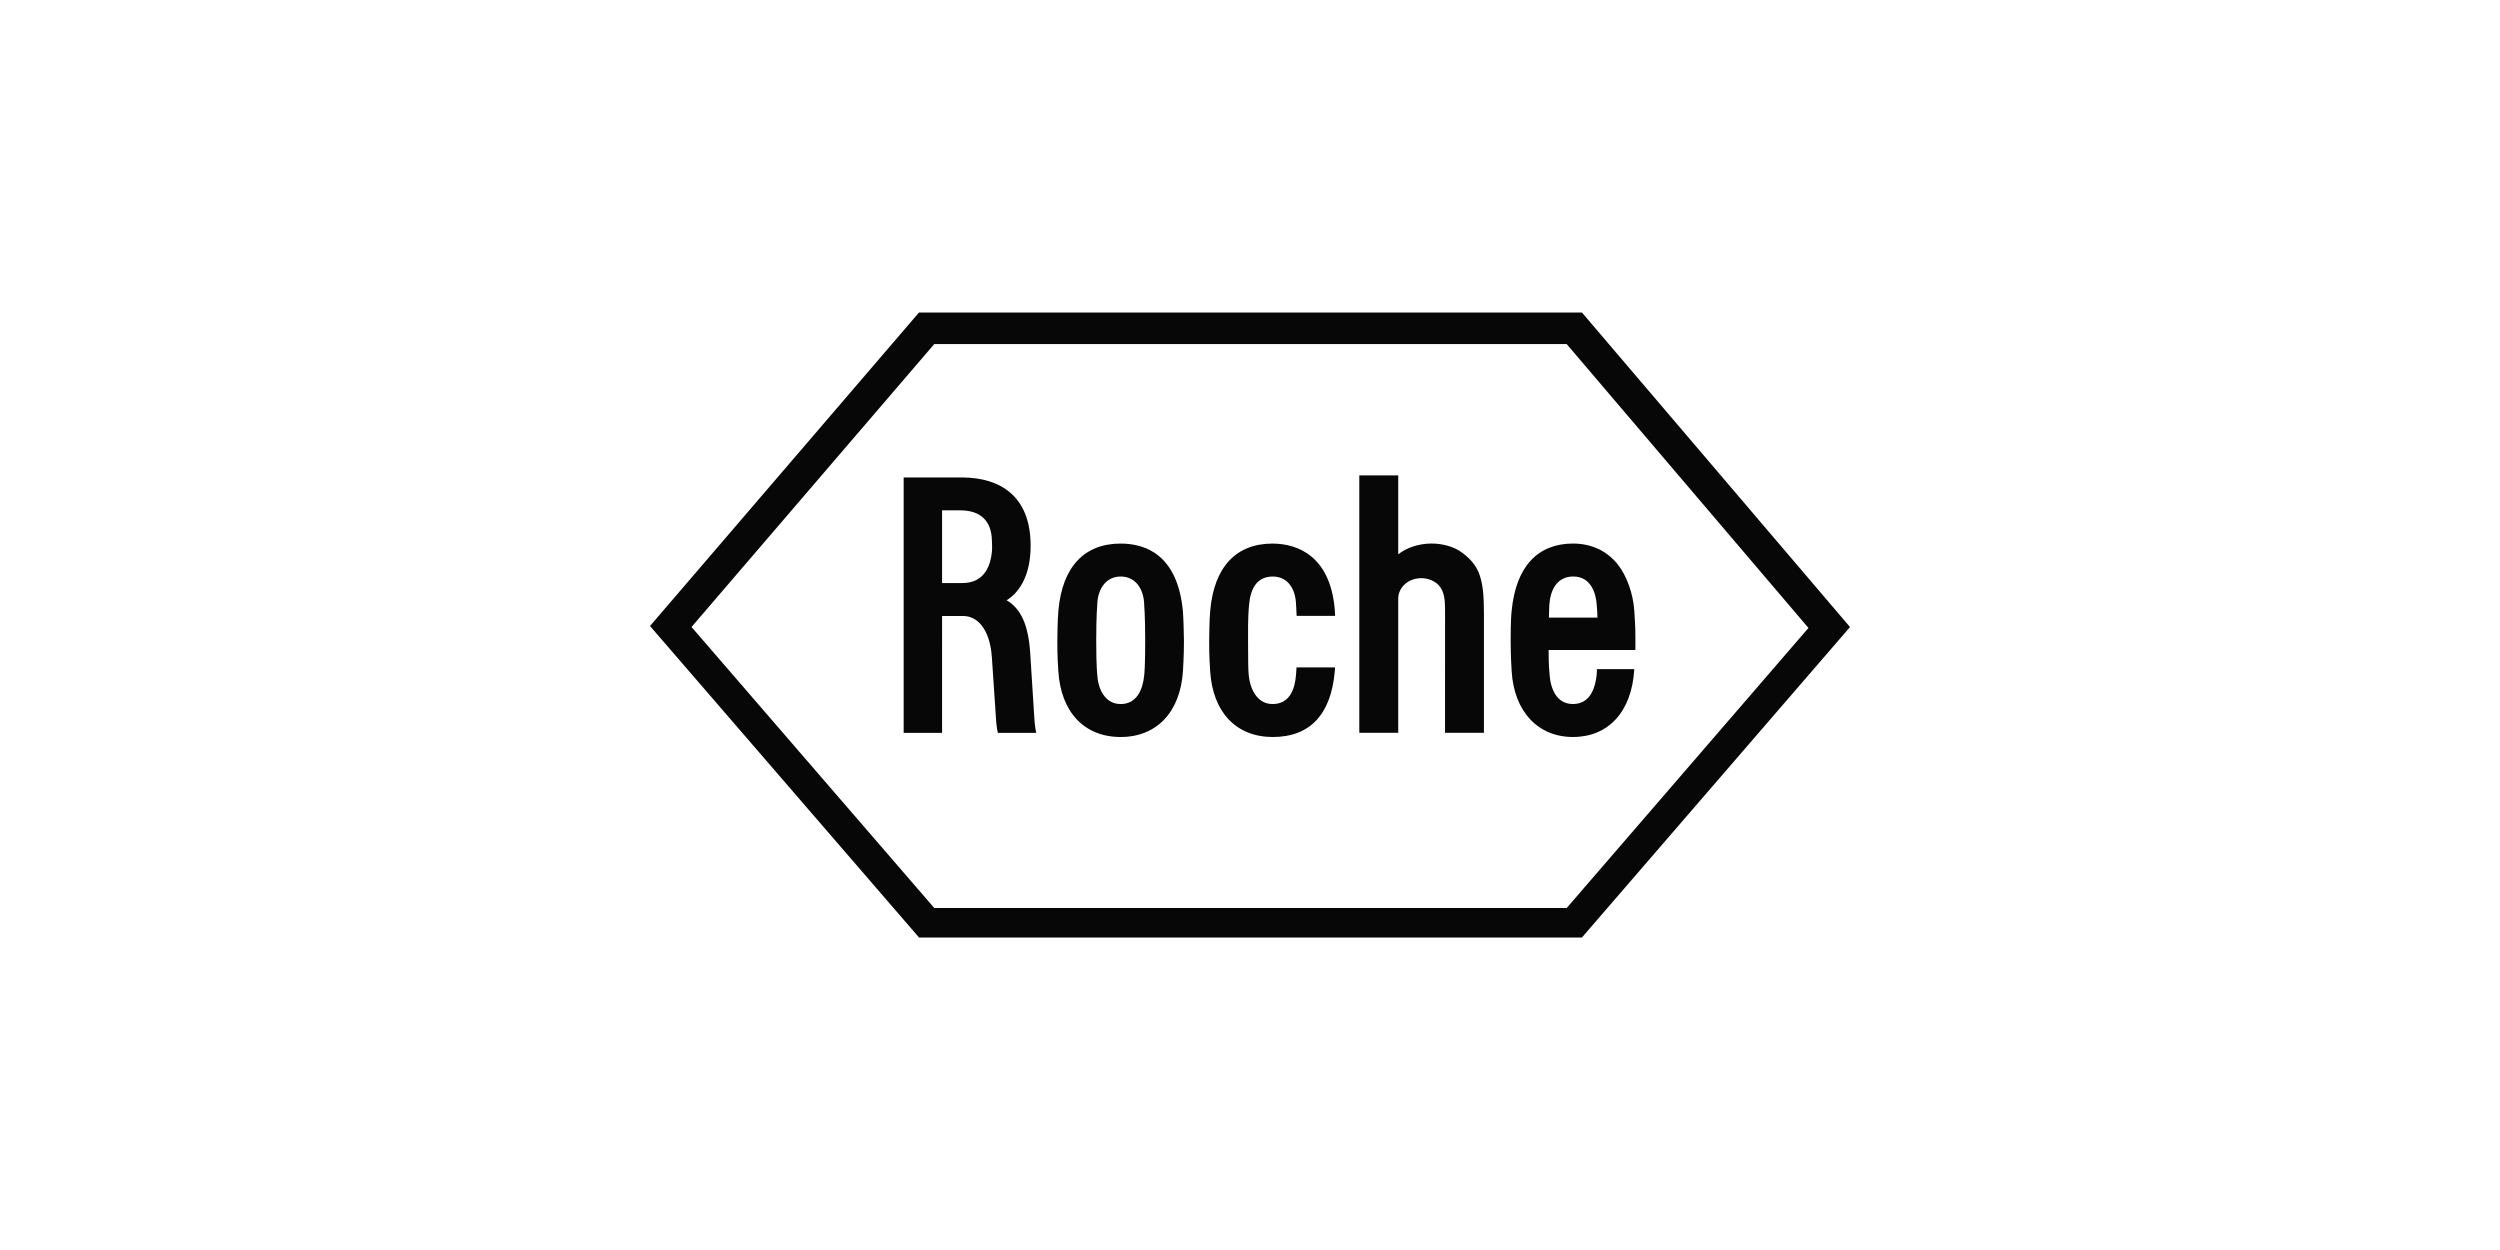 <svg width="200" height="100" viewBox="0 0 200 100" fill="none" xmlns="http://www.w3.org/2000/svg">
<g clip-path="url(#clip0_147_1257)">
<path d="M116.94 44.192C116.337 43.742 115.392 43.468 114.472 43.483C113.476 43.495 112.522 43.817 111.859 44.346V38.032H108.744V58.625H111.859V47.878C111.859 47.13 112.485 46.305 113.647 46.253C114.161 46.233 114.88 46.455 115.241 46.998C115.628 47.577 115.605 48.343 115.605 49.183L115.602 58.624H118.715V49.062C118.715 46.244 118.349 45.24 116.941 44.19" fill="#070707"/>
<path d="M94.627 48.831C94.187 44.429 91.695 43.486 89.653 43.486C86.757 43.486 84.99 45.334 84.673 48.827C84.65 49.106 84.603 49.619 84.587 51.261C84.576 52.46 84.652 53.444 84.667 53.692C84.868 56.952 86.73 58.96 89.652 58.96C92.573 58.96 94.433 56.916 94.636 53.69C94.649 53.459 94.716 52.46 94.716 51.261C94.716 50.72 94.668 49.247 94.626 48.831M91.616 51.261C91.616 53.279 91.553 53.845 91.537 54.022C91.431 55.138 90.955 56.323 89.657 56.323C88.36 56.323 87.834 55.059 87.779 53.966C87.778 53.959 87.698 53.279 87.698 51.261C87.698 49.244 87.778 48.403 87.779 48.395C87.795 47.258 88.382 46.121 89.657 46.121C90.932 46.121 91.522 47.258 91.535 48.385C91.536 48.403 91.615 49.244 91.615 51.261" fill="#070707"/>
<path d="M127.753 53.533C127.753 53.533 127.759 53.763 127.727 54.043C127.641 54.77 127.352 56.322 125.836 56.322C124.546 56.322 124.053 55.143 123.966 53.972C123.947 53.638 123.887 53.268 123.89 52.001H130.831C130.831 52.001 130.843 50.965 130.824 50.342C130.814 50.097 130.801 49.689 130.742 48.829C130.648 47.51 130.155 46.066 129.404 45.133C128.53 44.053 127.298 43.484 125.836 43.484C123.033 43.484 121.281 45.314 120.936 48.827C120.907 49.141 120.853 49.578 120.853 51.26C120.853 52.459 120.919 53.46 120.932 53.691C121.123 56.897 123.011 58.959 125.836 58.959C128.662 58.959 130.547 56.95 130.742 53.533H127.753ZM123.911 49.408C123.933 48.726 123.933 48.583 123.946 48.384C124.036 47.15 124.583 46.13 125.843 46.12C127.338 46.108 127.687 47.577 127.739 48.391C127.769 48.818 127.799 49.104 127.796 49.408H123.91H123.911Z" fill="#070707"/>
<path d="M126.555 25H73.52L52 50.08L73.522 75H126.554L148 50.164L126.555 25ZM74.743 27.523H125.332L144.677 50.236L125.338 72.638H74.74L55.322 50.159L74.743 27.523Z" fill="#070707"/>
<path d="M82.741 57.353L82.42 52.296C82.281 50.034 81.694 48.705 80.53 48.021C81.372 47.513 82.46 46.255 82.451 43.629C82.435 39.632 79.962 38.23 77.049 38.198H72.293V58.627H75.365L75.367 49.282H77.077C78.065 49.282 79.181 50.151 79.35 52.587L79.671 57.37C79.695 58.048 79.824 58.629 79.824 58.629H82.898C82.898 58.629 82.767 58.067 82.742 57.354M75.367 40.829H76.84C78.443 40.829 79.311 41.682 79.35 43.203C79.353 43.316 79.367 43.443 79.367 43.681C79.367 43.957 79.363 44.052 79.35 44.161C79.262 45.065 78.867 46.644 76.991 46.644H75.367V40.829Z" fill="#070707"/>
<path d="M103.721 53.391C103.709 53.619 103.695 53.823 103.683 53.966C103.596 55.108 103.193 56.323 101.804 56.323C100.508 56.323 99.995 55.006 99.9 54.039C99.844 53.451 99.858 52.996 99.845 51.262C99.831 49.245 99.896 48.726 99.924 48.397C100.033 47.122 100.528 46.133 101.804 46.122C103.116 46.114 103.668 47.26 103.683 48.386C103.683 48.397 103.709 48.669 103.731 49.267H106.809C106.801 49.062 106.791 48.889 106.783 48.787C106.433 44.519 103.843 43.487 101.798 43.487C98.902 43.487 97.137 45.335 96.819 48.827C96.795 49.106 96.75 49.619 96.734 51.261C96.723 52.46 96.799 53.444 96.814 53.692C97.014 56.952 98.877 58.952 101.798 58.96C104.825 58.971 106.492 57.119 106.783 53.69C106.794 53.564 106.81 53.479 106.801 53.391H103.721Z" fill="#070707"/>
</g>
<defs>
<clipPath id="clip0_147_1257">
<rect width="96" height="50" fill="white" transform="translate(52 25)"/>
</clipPath>
</defs>
</svg>
